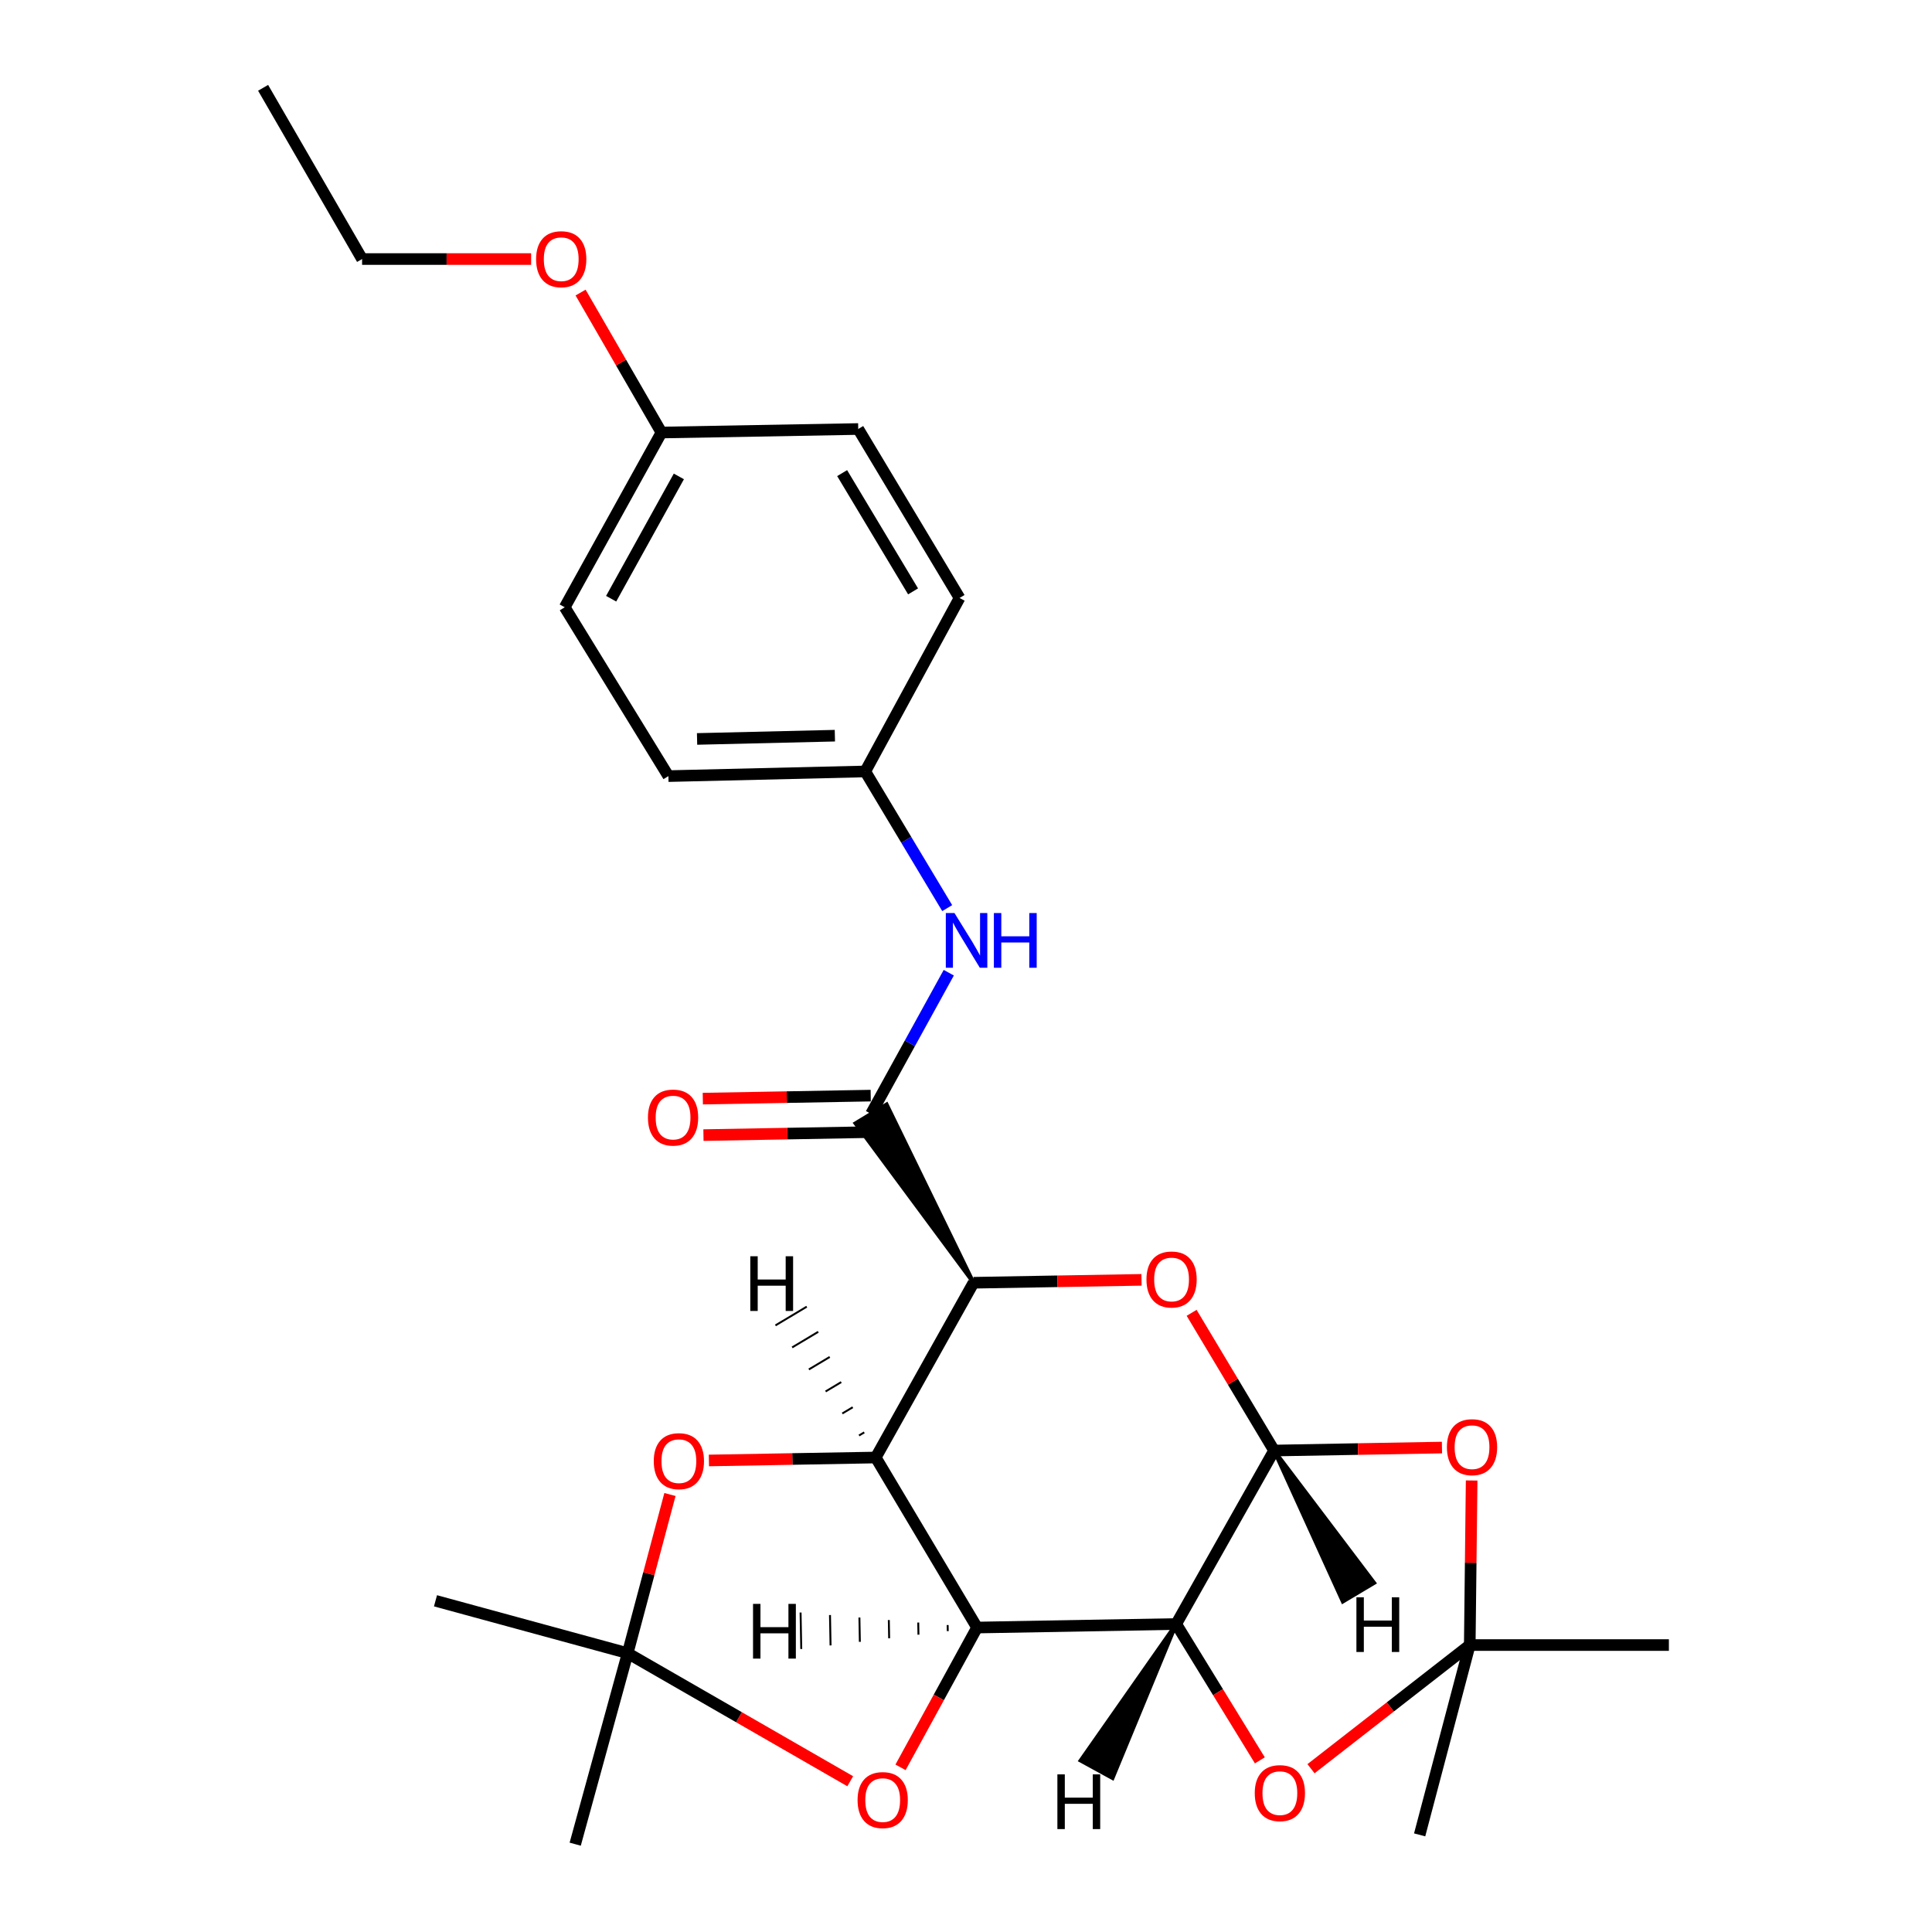 <?xml version='1.0' encoding='iso-8859-1'?>
<svg version='1.1' baseProfile='full'
              xmlns='http://www.w3.org/2000/svg'
                      xmlns:rdkit='http://www.rdkit.org/xml'
                      xmlns:xlink='http://www.w3.org/1999/xlink'
                  xml:space='preserve'
width='1000px' height='1000px' viewBox='0 0 1000 1000'>
<!-- END OF HEADER -->
<rect style='opacity:1.0;fill:#FFFFFF;stroke:none' width='1000' height='1000' x='0' y='0'> </rect>
<path class='bond-0' d='M 505.727,842.414 L 453.28,754.409' style='fill:none;fill-rule:evenodd;stroke:#000000;stroke-width:6px;stroke-linecap:butt;stroke-linejoin:miter;stroke-opacity:1' />
<path class='bond-2' d='M 505.727,842.414 L 608.796,840.589' style='fill:none;fill-rule:evenodd;stroke:#000000;stroke-width:6px;stroke-linecap:butt;stroke-linejoin:miter;stroke-opacity:1' />
<path class='bond-8' d='M 505.727,842.414 L 485.919,878.594' style='fill:none;fill-rule:evenodd;stroke:#000000;stroke-width:6px;stroke-linecap:butt;stroke-linejoin:miter;stroke-opacity:1' />
<path class='bond-8' d='M 485.919,878.594 L 466.111,914.774' style='fill:none;fill-rule:evenodd;stroke:#FF0000;stroke-width:6px;stroke-linecap:butt;stroke-linejoin:miter;stroke-opacity:1' />
<path class='bond-31' d='M 490.503,841.119 L 490.56,844.265' style='fill:none;fill-rule:evenodd;stroke:#000000;stroke-width:1.0px;stroke-linecap:butt;stroke-linejoin:miter;stroke-opacity:1' />
<path class='bond-31' d='M 475.279,839.823 L 475.393,846.116' style='fill:none;fill-rule:evenodd;stroke:#000000;stroke-width:1.0px;stroke-linecap:butt;stroke-linejoin:miter;stroke-opacity:1' />
<path class='bond-31' d='M 460.054,838.527 L 460.227,847.966' style='fill:none;fill-rule:evenodd;stroke:#000000;stroke-width:1.0px;stroke-linecap:butt;stroke-linejoin:miter;stroke-opacity:1' />
<path class='bond-31' d='M 444.83,837.232 L 445.06,849.817' style='fill:none;fill-rule:evenodd;stroke:#000000;stroke-width:1.0px;stroke-linecap:butt;stroke-linejoin:miter;stroke-opacity:1' />
<path class='bond-31' d='M 429.605,835.936 L 429.893,851.667' style='fill:none;fill-rule:evenodd;stroke:#000000;stroke-width:1.0px;stroke-linecap:butt;stroke-linejoin:miter;stroke-opacity:1' />
<path class='bond-31' d='M 414.381,834.64 L 414.726,853.518' style='fill:none;fill-rule:evenodd;stroke:#000000;stroke-width:1.0px;stroke-linecap:butt;stroke-linejoin:miter;stroke-opacity:1' />
<path class='bond-1' d='M 453.28,754.409 L 503.902,663.949' style='fill:none;fill-rule:evenodd;stroke:#000000;stroke-width:6px;stroke-linecap:butt;stroke-linejoin:miter;stroke-opacity:1' />
<path class='bond-9' d='M 453.28,754.409 L 410.108,755.173' style='fill:none;fill-rule:evenodd;stroke:#000000;stroke-width:6px;stroke-linecap:butt;stroke-linejoin:miter;stroke-opacity:1' />
<path class='bond-9' d='M 410.108,755.173 L 366.935,755.938' style='fill:none;fill-rule:evenodd;stroke:#FF0000;stroke-width:6px;stroke-linecap:butt;stroke-linejoin:miter;stroke-opacity:1' />
<path class='bond-32' d='M 447.328,741.396 L 444.628,743.011' style='fill:none;fill-rule:evenodd;stroke:#000000;stroke-width:1.0px;stroke-linecap:butt;stroke-linejoin:miter;stroke-opacity:1' />
<path class='bond-32' d='M 441.376,728.383 L 435.976,731.614' style='fill:none;fill-rule:evenodd;stroke:#000000;stroke-width:1.0px;stroke-linecap:butt;stroke-linejoin:miter;stroke-opacity:1' />
<path class='bond-32' d='M 435.424,715.37 L 427.323,720.217' style='fill:none;fill-rule:evenodd;stroke:#000000;stroke-width:1.0px;stroke-linecap:butt;stroke-linejoin:miter;stroke-opacity:1' />
<path class='bond-32' d='M 429.472,702.357 L 418.671,708.819' style='fill:none;fill-rule:evenodd;stroke:#000000;stroke-width:1.0px;stroke-linecap:butt;stroke-linejoin:miter;stroke-opacity:1' />
<path class='bond-32' d='M 423.521,689.344 L 410.018,697.422' style='fill:none;fill-rule:evenodd;stroke:#000000;stroke-width:1.0px;stroke-linecap:butt;stroke-linejoin:miter;stroke-opacity:1' />
<path class='bond-32' d='M 417.569,676.331 L 401.366,686.024' style='fill:none;fill-rule:evenodd;stroke:#000000;stroke-width:1.0px;stroke-linecap:butt;stroke-linejoin:miter;stroke-opacity:1' />
<path class='bond-5' d='M 503.902,663.949 L 458.917,571.632 L 442.777,581.428 Z' style='fill:#000000;fill-rule:evenodd;fill-opacity:1;stroke:#000000;stroke-width:2px;stroke-linecap:butt;stroke-linejoin:miter;stroke-opacity:1;' />
<path class='bond-29' d='M 503.902,663.949 L 547.372,663.197' style='fill:none;fill-rule:evenodd;stroke:#000000;stroke-width:6px;stroke-linecap:butt;stroke-linejoin:miter;stroke-opacity:1' />
<path class='bond-29' d='M 547.372,663.197 L 590.841,662.445' style='fill:none;fill-rule:evenodd;stroke:#FF0000;stroke-width:6px;stroke-linecap:butt;stroke-linejoin:miter;stroke-opacity:1' />
<path class='bond-3' d='M 608.796,840.589 L 659.459,750.8' style='fill:none;fill-rule:evenodd;stroke:#000000;stroke-width:6px;stroke-linecap:butt;stroke-linejoin:miter;stroke-opacity:1' />
<path class='bond-7' d='M 608.796,840.589 L 630.447,875.871' style='fill:none;fill-rule:evenodd;stroke:#000000;stroke-width:6px;stroke-linecap:butt;stroke-linejoin:miter;stroke-opacity:1' />
<path class='bond-7' d='M 630.447,875.871 L 652.098,911.154' style='fill:none;fill-rule:evenodd;stroke:#FF0000;stroke-width:6px;stroke-linecap:butt;stroke-linejoin:miter;stroke-opacity:1' />
<path class='bond-33' d='M 608.796,840.589 L 559.302,911.255 L 575.859,920.329 Z' style='fill:#000000;fill-rule:evenodd;fill-opacity:1;stroke:#000000;stroke-width:2px;stroke-linecap:butt;stroke-linejoin:miter;stroke-opacity:1;' />
<path class='bond-4' d='M 659.459,750.8 L 638.123,715.159' style='fill:none;fill-rule:evenodd;stroke:#000000;stroke-width:6px;stroke-linecap:butt;stroke-linejoin:miter;stroke-opacity:1' />
<path class='bond-4' d='M 638.123,715.159 L 616.786,679.518' style='fill:none;fill-rule:evenodd;stroke:#FF0000;stroke-width:6px;stroke-linecap:butt;stroke-linejoin:miter;stroke-opacity:1' />
<path class='bond-6' d='M 659.459,750.8 L 702.908,750.026' style='fill:none;fill-rule:evenodd;stroke:#000000;stroke-width:6px;stroke-linecap:butt;stroke-linejoin:miter;stroke-opacity:1' />
<path class='bond-6' d='M 702.908,750.026 L 746.357,749.252' style='fill:none;fill-rule:evenodd;stroke:#FF0000;stroke-width:6px;stroke-linecap:butt;stroke-linejoin:miter;stroke-opacity:1' />
<path class='bond-34' d='M 659.459,750.8 L 695.047,828.957 L 711.266,819.291 Z' style='fill:#000000;fill-rule:evenodd;fill-opacity:1;stroke:#000000;stroke-width:2px;stroke-linecap:butt;stroke-linejoin:miter;stroke-opacity:1;' />
<path class='bond-12' d='M 450.847,576.53 L 470.965,540.002' style='fill:none;fill-rule:evenodd;stroke:#000000;stroke-width:6px;stroke-linecap:butt;stroke-linejoin:miter;stroke-opacity:1' />
<path class='bond-12' d='M 470.965,540.002 L 491.084,503.474' style='fill:none;fill-rule:evenodd;stroke:#0000FF;stroke-width:6px;stroke-linecap:butt;stroke-linejoin:miter;stroke-opacity:1' />
<path class='bond-13' d='M 450.678,567.091 L 407.224,567.87' style='fill:none;fill-rule:evenodd;stroke:#000000;stroke-width:6px;stroke-linecap:butt;stroke-linejoin:miter;stroke-opacity:1' />
<path class='bond-13' d='M 407.224,567.87 L 363.77,568.648' style='fill:none;fill-rule:evenodd;stroke:#FF0000;stroke-width:6px;stroke-linecap:butt;stroke-linejoin:miter;stroke-opacity:1' />
<path class='bond-13' d='M 451.016,585.969 L 407.562,586.748' style='fill:none;fill-rule:evenodd;stroke:#000000;stroke-width:6px;stroke-linecap:butt;stroke-linejoin:miter;stroke-opacity:1' />
<path class='bond-13' d='M 407.562,586.748 L 364.108,587.526' style='fill:none;fill-rule:evenodd;stroke:#FF0000;stroke-width:6px;stroke-linecap:butt;stroke-linejoin:miter;stroke-opacity:1' />
<path class='bond-28' d='M 761.721,766.298 L 761.232,808.888' style='fill:none;fill-rule:evenodd;stroke:#FF0000;stroke-width:6px;stroke-linecap:butt;stroke-linejoin:miter;stroke-opacity:1' />
<path class='bond-28' d='M 761.232,808.888 L 760.744,851.477' style='fill:none;fill-rule:evenodd;stroke:#000000;stroke-width:6px;stroke-linecap:butt;stroke-linejoin:miter;stroke-opacity:1' />
<path class='bond-10' d='M 678.574,915.486 L 719.659,883.482' style='fill:none;fill-rule:evenodd;stroke:#FF0000;stroke-width:6px;stroke-linecap:butt;stroke-linejoin:miter;stroke-opacity:1' />
<path class='bond-10' d='M 719.659,883.482 L 760.744,851.477' style='fill:none;fill-rule:evenodd;stroke:#000000;stroke-width:6px;stroke-linecap:butt;stroke-linejoin:miter;stroke-opacity:1' />
<path class='bond-11' d='M 440.071,921.966 L 382.476,888.824' style='fill:none;fill-rule:evenodd;stroke:#FF0000;stroke-width:6px;stroke-linecap:butt;stroke-linejoin:miter;stroke-opacity:1' />
<path class='bond-11' d='M 382.476,888.824 L 324.88,855.683' style='fill:none;fill-rule:evenodd;stroke:#000000;stroke-width:6px;stroke-linecap:butt;stroke-linejoin:miter;stroke-opacity:1' />
<path class='bond-27' d='M 346.768,773.546 L 335.824,814.615' style='fill:none;fill-rule:evenodd;stroke:#FF0000;stroke-width:6px;stroke-linecap:butt;stroke-linejoin:miter;stroke-opacity:1' />
<path class='bond-27' d='M 335.824,814.615 L 324.88,855.683' style='fill:none;fill-rule:evenodd;stroke:#000000;stroke-width:6px;stroke-linecap:butt;stroke-linejoin:miter;stroke-opacity:1' />
<path class='bond-20' d='M 760.744,851.477 L 734.804,949.731' style='fill:none;fill-rule:evenodd;stroke:#000000;stroke-width:6px;stroke-linecap:butt;stroke-linejoin:miter;stroke-opacity:1' />
<path class='bond-21' d='M 760.744,851.477 L 863.813,851.477' style='fill:none;fill-rule:evenodd;stroke:#000000;stroke-width:6px;stroke-linecap:butt;stroke-linejoin:miter;stroke-opacity:1' />
<path class='bond-22' d='M 324.88,855.683 L 297.723,954.545' style='fill:none;fill-rule:evenodd;stroke:#000000;stroke-width:6px;stroke-linecap:butt;stroke-linejoin:miter;stroke-opacity:1' />
<path class='bond-23' d='M 324.88,855.683 L 225.41,828.568' style='fill:none;fill-rule:evenodd;stroke:#000000;stroke-width:6px;stroke-linecap:butt;stroke-linejoin:miter;stroke-opacity:1' />
<path class='bond-14' d='M 490.275,470.043 L 469.066,434.673' style='fill:none;fill-rule:evenodd;stroke:#0000FF;stroke-width:6px;stroke-linecap:butt;stroke-linejoin:miter;stroke-opacity:1' />
<path class='bond-14' d='M 469.066,434.673 L 447.857,399.302' style='fill:none;fill-rule:evenodd;stroke:#000000;stroke-width:6px;stroke-linecap:butt;stroke-linejoin:miter;stroke-opacity:1' />
<path class='bond-16' d='M 447.857,399.302 L 496.664,309.503' style='fill:none;fill-rule:evenodd;stroke:#000000;stroke-width:6px;stroke-linecap:butt;stroke-linejoin:miter;stroke-opacity:1' />
<path class='bond-17' d='M 447.857,399.302 L 345.964,401.715' style='fill:none;fill-rule:evenodd;stroke:#000000;stroke-width:6px;stroke-linecap:butt;stroke-linejoin:miter;stroke-opacity:1' />
<path class='bond-17' d='M 432.126,380.789 L 360.801,382.477' style='fill:none;fill-rule:evenodd;stroke:#000000;stroke-width:6px;stroke-linecap:butt;stroke-linejoin:miter;stroke-opacity:1' />
<path class='bond-15' d='M 342.366,223.878 L 292.3,314.318' style='fill:none;fill-rule:evenodd;stroke:#000000;stroke-width:6px;stroke-linecap:butt;stroke-linejoin:miter;stroke-opacity:1' />
<path class='bond-15' d='M 351.375,246.589 L 316.329,309.896' style='fill:none;fill-rule:evenodd;stroke:#000000;stroke-width:6px;stroke-linecap:butt;stroke-linejoin:miter;stroke-opacity:1' />
<path class='bond-24' d='M 342.366,223.878 L 321.439,187.655' style='fill:none;fill-rule:evenodd;stroke:#000000;stroke-width:6px;stroke-linecap:butt;stroke-linejoin:miter;stroke-opacity:1' />
<path class='bond-24' d='M 321.439,187.655 L 300.511,151.432' style='fill:none;fill-rule:evenodd;stroke:#FF0000;stroke-width:6px;stroke-linecap:butt;stroke-linejoin:miter;stroke-opacity:1' />
<path class='bond-30' d='M 342.366,223.878 L 444.218,222.053' style='fill:none;fill-rule:evenodd;stroke:#000000;stroke-width:6px;stroke-linecap:butt;stroke-linejoin:miter;stroke-opacity:1' />
<path class='bond-19' d='M 496.664,309.503 L 444.218,222.053' style='fill:none;fill-rule:evenodd;stroke:#000000;stroke-width:6px;stroke-linecap:butt;stroke-linejoin:miter;stroke-opacity:1' />
<path class='bond-19' d='M 472.605,306.096 L 435.893,244.882' style='fill:none;fill-rule:evenodd;stroke:#000000;stroke-width:6px;stroke-linecap:butt;stroke-linejoin:miter;stroke-opacity:1' />
<path class='bond-18' d='M 345.964,401.715 L 292.3,314.318' style='fill:none;fill-rule:evenodd;stroke:#000000;stroke-width:6px;stroke-linecap:butt;stroke-linejoin:miter;stroke-opacity:1' />
<path class='bond-25' d='M 274.909,134.079 L 231.163,134.079' style='fill:none;fill-rule:evenodd;stroke:#FF0000;stroke-width:6px;stroke-linecap:butt;stroke-linejoin:miter;stroke-opacity:1' />
<path class='bond-25' d='M 231.163,134.079 L 187.417,134.079' style='fill:none;fill-rule:evenodd;stroke:#000000;stroke-width:6px;stroke-linecap:butt;stroke-linejoin:miter;stroke-opacity:1' />
<path class='bond-26' d='M 187.417,134.079 L 136.187,45.455' style='fill:none;fill-rule:evenodd;stroke:#000000;stroke-width:6px;stroke-linecap:butt;stroke-linejoin:miter;stroke-opacity:1' />
<path  class='atom-5' d='M 593.404 662.256
Q 593.404 655.456, 596.764 651.656
Q 600.124 647.856, 606.404 647.856
Q 612.684 647.856, 616.044 651.656
Q 619.404 655.456, 619.404 662.256
Q 619.404 669.136, 616.004 673.056
Q 612.604 676.936, 606.404 676.936
Q 600.164 676.936, 596.764 673.056
Q 593.404 669.176, 593.404 662.256
M 606.404 673.736
Q 610.724 673.736, 613.044 670.856
Q 615.404 667.936, 615.404 662.256
Q 615.404 656.696, 613.044 653.896
Q 610.724 651.056, 606.404 651.056
Q 602.084 651.056, 599.724 653.856
Q 597.404 656.656, 597.404 662.256
Q 597.404 667.976, 599.724 670.856
Q 602.084 673.736, 606.404 673.736
' fill='#FF0000'/>
<path  class='atom-7' d='M 748.919 749.055
Q 748.919 742.255, 752.279 738.455
Q 755.639 734.655, 761.919 734.655
Q 768.199 734.655, 771.559 738.455
Q 774.919 742.255, 774.919 749.055
Q 774.919 755.935, 771.519 759.855
Q 768.119 763.735, 761.919 763.735
Q 755.679 763.735, 752.279 759.855
Q 748.919 755.975, 748.919 749.055
M 761.919 760.535
Q 766.239 760.535, 768.559 757.655
Q 770.919 754.735, 770.919 749.055
Q 770.919 743.495, 768.559 740.695
Q 766.239 737.855, 761.919 737.855
Q 757.599 737.855, 755.239 740.655
Q 752.919 743.455, 752.919 749.055
Q 752.919 754.775, 755.239 757.655
Q 757.599 760.535, 761.919 760.535
' fill='#FF0000'/>
<path  class='atom-8' d='M 649.459 928.119
Q 649.459 921.319, 652.819 917.519
Q 656.179 913.719, 662.459 913.719
Q 668.739 913.719, 672.099 917.519
Q 675.459 921.319, 675.459 928.119
Q 675.459 934.999, 672.059 938.919
Q 668.659 942.799, 662.459 942.799
Q 656.219 942.799, 652.819 938.919
Q 649.459 935.039, 649.459 928.119
M 662.459 939.599
Q 666.779 939.599, 669.099 936.719
Q 671.459 933.799, 671.459 928.119
Q 671.459 922.559, 669.099 919.759
Q 666.779 916.919, 662.459 916.919
Q 658.139 916.919, 655.779 919.719
Q 653.459 922.519, 653.459 928.119
Q 653.459 933.839, 655.779 936.719
Q 658.139 939.599, 662.459 939.599
' fill='#FF0000'/>
<path  class='atom-9' d='M 443.878 931.717
Q 443.878 924.917, 447.238 921.117
Q 450.598 917.317, 456.878 917.317
Q 463.158 917.317, 466.518 921.117
Q 469.878 924.917, 469.878 931.717
Q 469.878 938.597, 466.478 942.517
Q 463.078 946.397, 456.878 946.397
Q 450.638 946.397, 447.238 942.517
Q 443.878 938.637, 443.878 931.717
M 456.878 943.197
Q 461.198 943.197, 463.518 940.317
Q 465.878 937.397, 465.878 931.717
Q 465.878 926.157, 463.518 923.357
Q 461.198 920.517, 456.878 920.517
Q 452.558 920.517, 450.198 923.317
Q 447.878 926.117, 447.878 931.717
Q 447.878 937.437, 450.198 940.317
Q 452.558 943.197, 456.878 943.197
' fill='#FF0000'/>
<path  class='atom-10' d='M 338.387 756.293
Q 338.387 749.493, 341.747 745.693
Q 345.107 741.893, 351.387 741.893
Q 357.667 741.893, 361.027 745.693
Q 364.387 749.493, 364.387 756.293
Q 364.387 763.173, 360.987 767.093
Q 357.587 770.973, 351.387 770.973
Q 345.147 770.973, 341.747 767.093
Q 338.387 763.213, 338.387 756.293
M 351.387 767.773
Q 355.707 767.773, 358.027 764.893
Q 360.387 761.973, 360.387 756.293
Q 360.387 750.733, 358.027 747.933
Q 355.707 745.093, 351.387 745.093
Q 347.067 745.093, 344.707 747.893
Q 342.387 750.693, 342.387 756.293
Q 342.387 762.013, 344.707 764.893
Q 347.067 767.773, 351.387 767.773
' fill='#FF0000'/>
<path  class='atom-13' d='M 494.034 472.592
L 503.314 487.592
Q 504.234 489.072, 505.714 491.752
Q 507.194 494.432, 507.274 494.592
L 507.274 472.592
L 511.034 472.592
L 511.034 500.912
L 507.154 500.912
L 497.194 484.512
Q 496.034 482.592, 494.794 480.392
Q 493.594 478.192, 493.234 477.512
L 493.234 500.912
L 489.554 500.912
L 489.554 472.592
L 494.034 472.592
' fill='#0000FF'/>
<path  class='atom-13' d='M 514.434 472.592
L 518.274 472.592
L 518.274 484.632
L 532.754 484.632
L 532.754 472.592
L 536.594 472.592
L 536.594 500.912
L 532.754 500.912
L 532.754 487.832
L 518.274 487.832
L 518.274 500.912
L 514.434 500.912
L 514.434 472.592
' fill='#0000FF'/>
<path  class='atom-14' d='M 335.376 578.446
Q 335.376 571.646, 338.736 567.846
Q 342.096 564.046, 348.376 564.046
Q 354.656 564.046, 358.016 567.846
Q 361.376 571.646, 361.376 578.446
Q 361.376 585.326, 357.976 589.246
Q 354.576 593.126, 348.376 593.126
Q 342.136 593.126, 338.736 589.246
Q 335.376 585.366, 335.376 578.446
M 348.376 589.926
Q 352.696 589.926, 355.016 587.046
Q 357.376 584.126, 357.376 578.446
Q 357.376 572.886, 355.016 570.086
Q 352.696 567.246, 348.376 567.246
Q 344.056 567.246, 341.696 570.046
Q 339.376 572.846, 339.376 578.446
Q 339.376 584.166, 341.696 587.046
Q 344.056 589.926, 348.376 589.926
' fill='#FF0000'/>
<path  class='atom-25' d='M 277.486 134.159
Q 277.486 127.359, 280.846 123.559
Q 284.206 119.759, 290.486 119.759
Q 296.766 119.759, 300.126 123.559
Q 303.486 127.359, 303.486 134.159
Q 303.486 141.039, 300.086 144.959
Q 296.686 148.839, 290.486 148.839
Q 284.246 148.839, 280.846 144.959
Q 277.486 141.079, 277.486 134.159
M 290.486 145.639
Q 294.806 145.639, 297.126 142.759
Q 299.486 139.839, 299.486 134.159
Q 299.486 128.599, 297.126 125.799
Q 294.806 122.959, 290.486 122.959
Q 286.166 122.959, 283.806 125.759
Q 281.486 128.559, 281.486 134.159
Q 281.486 139.879, 283.806 142.759
Q 286.166 145.639, 290.486 145.639
' fill='#FF0000'/>
<path  class='atom-28' d='M 389.771 830.169
L 393.611 830.169
L 393.611 842.209
L 408.091 842.209
L 408.091 830.169
L 411.931 830.169
L 411.931 858.489
L 408.091 858.489
L 408.091 845.409
L 393.611 845.409
L 393.611 858.489
L 389.771 858.489
L 389.771 830.169
' fill='#000000'/>
<path  class='atom-29' d='M 388.347 650.235
L 392.187 650.235
L 392.187 662.275
L 406.667 662.275
L 406.667 650.235
L 410.507 650.235
L 410.507 678.555
L 406.667 678.555
L 406.667 665.475
L 392.187 665.475
L 392.187 678.555
L 388.347 678.555
L 388.347 650.235
' fill='#000000'/>
<path  class='atom-30' d='M 547.303 918.414
L 551.143 918.414
L 551.143 930.454
L 565.623 930.454
L 565.623 918.414
L 569.463 918.414
L 569.463 946.734
L 565.623 946.734
L 565.623 933.654
L 551.143 933.654
L 551.143 946.734
L 547.303 946.734
L 547.303 918.414
' fill='#000000'/>
<path  class='atom-31' d='M 702.078 826.746
L 705.918 826.746
L 705.918 838.786
L 720.398 838.786
L 720.398 826.746
L 724.238 826.746
L 724.238 855.066
L 720.398 855.066
L 720.398 841.986
L 705.918 841.986
L 705.918 855.066
L 702.078 855.066
L 702.078 826.746
' fill='#000000'/>
</svg>
